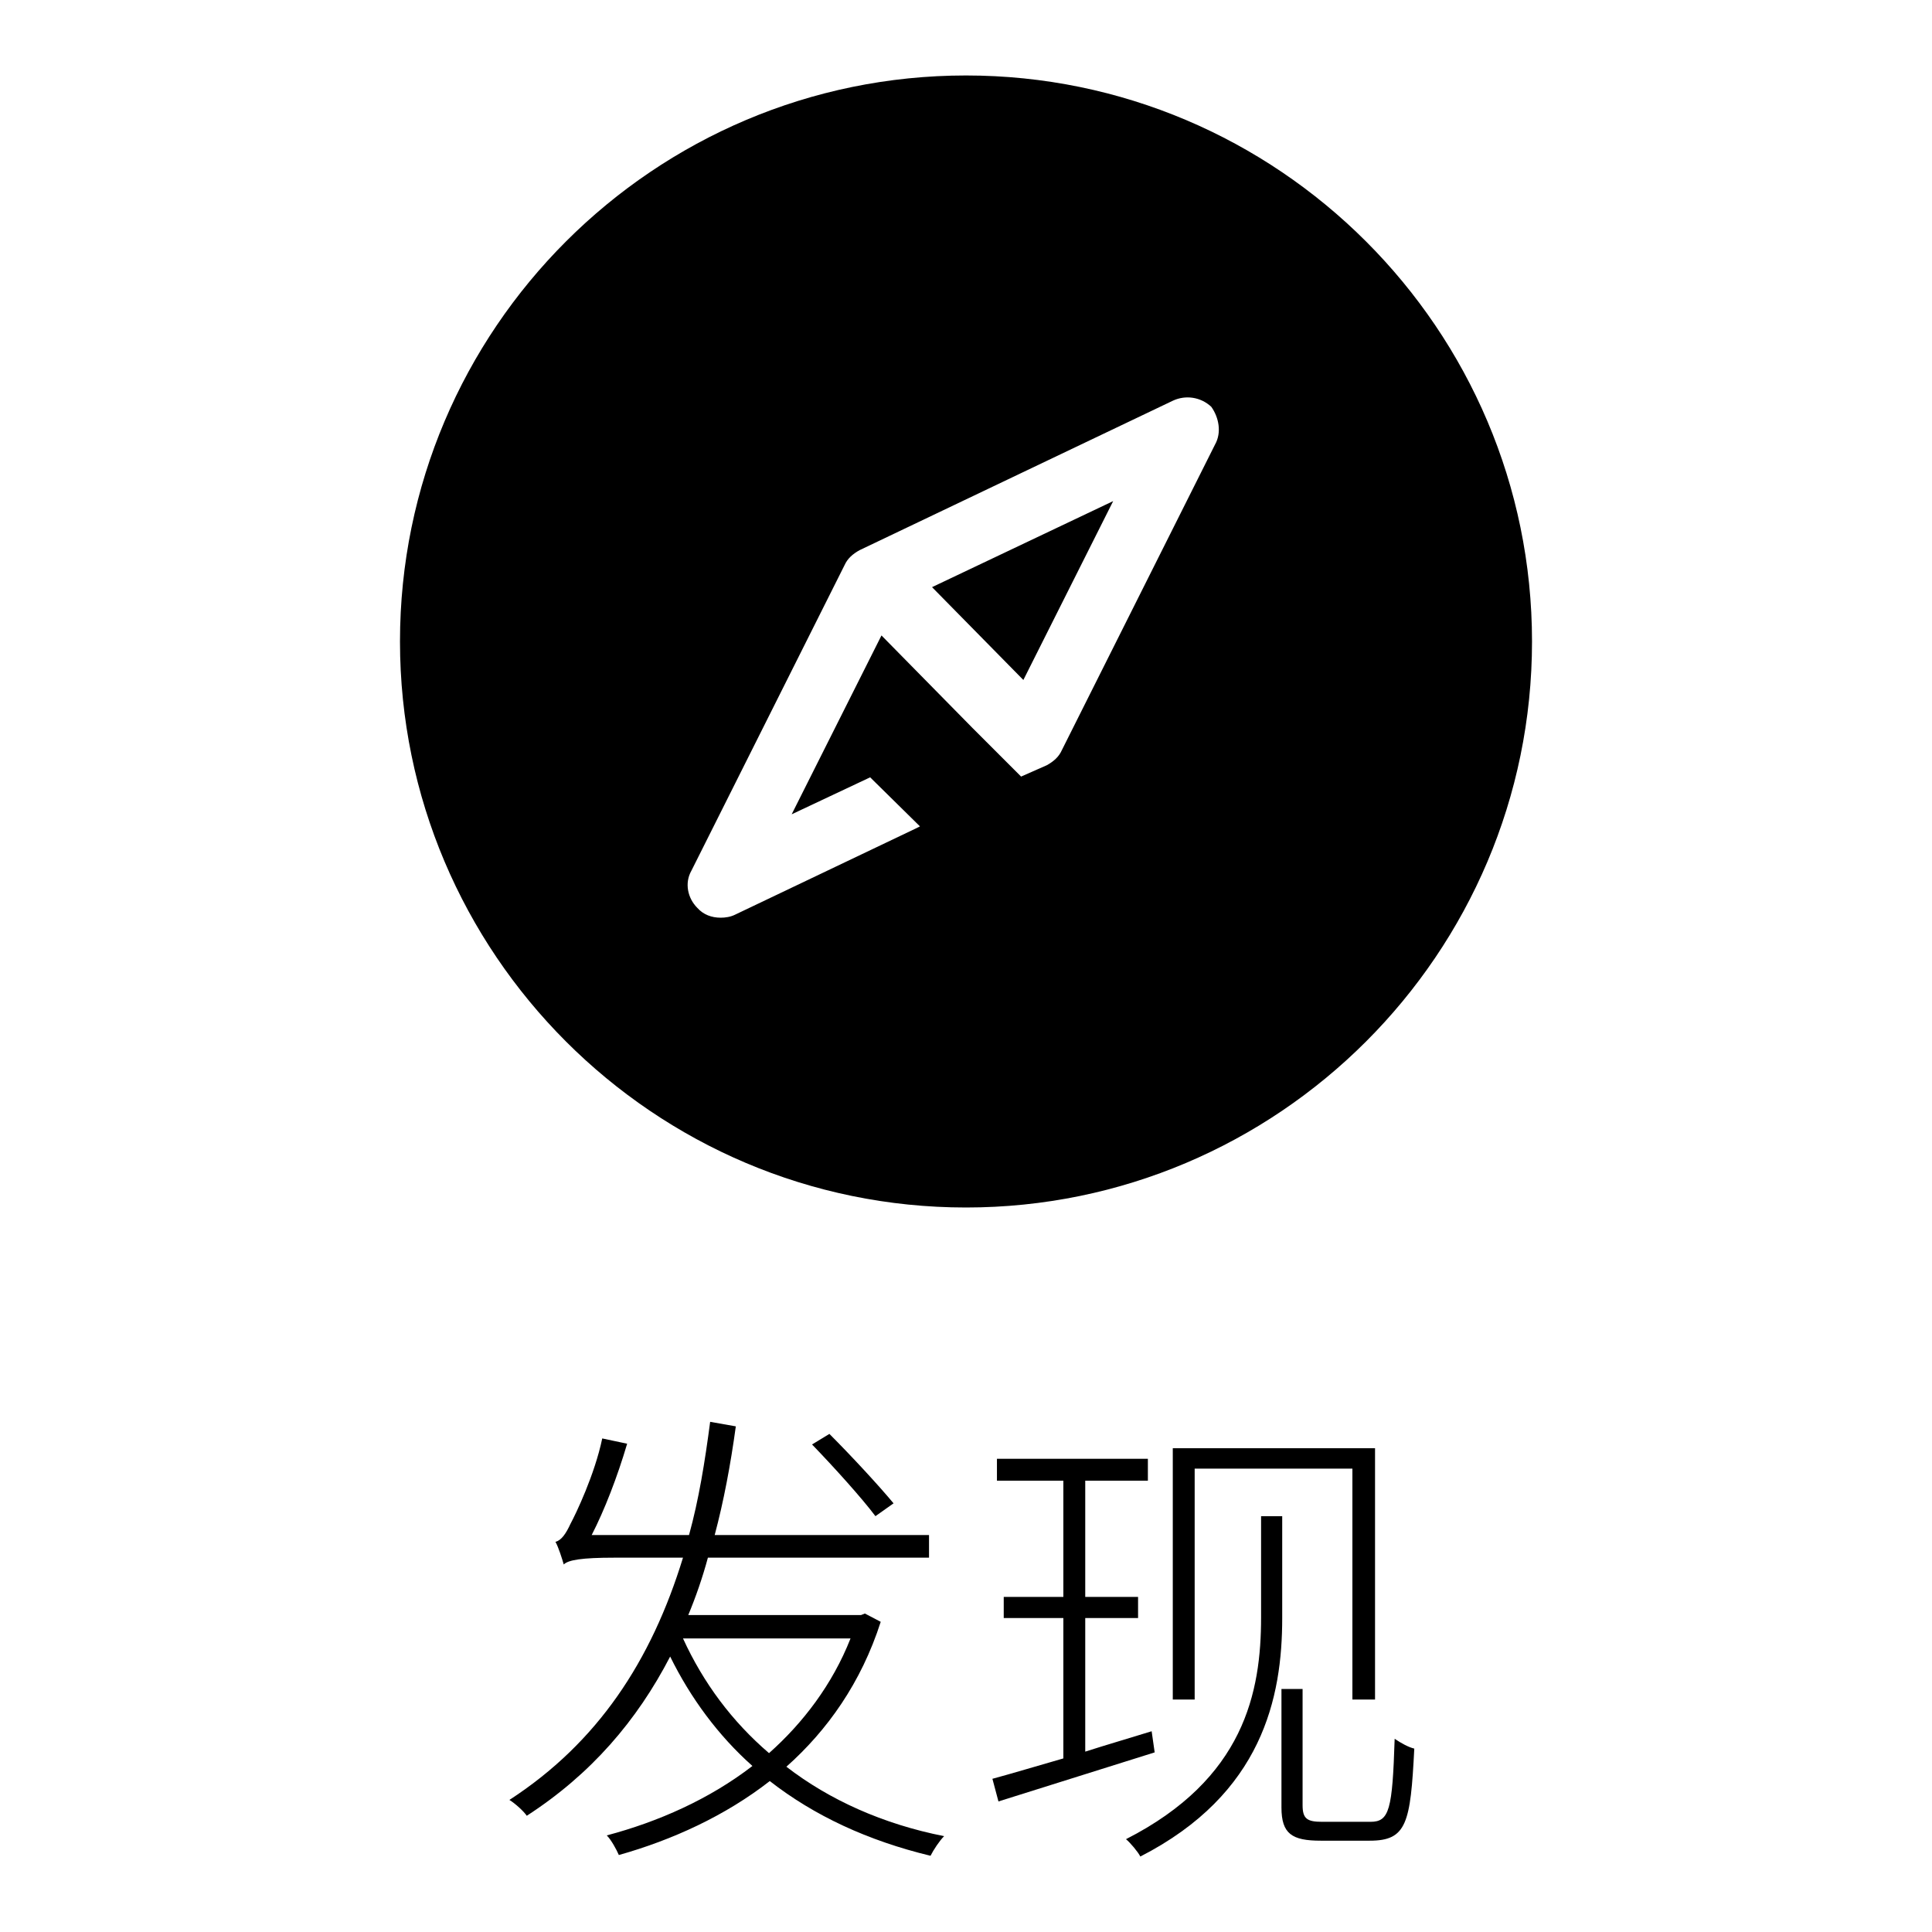 <?xml version="1.0" encoding="utf-8"?>
<!-- Svg Vector Icons : http://www.onlinewebfonts.com/icon -->
<!DOCTYPE svg PUBLIC "-//W3C//DTD SVG 1.1//EN" "http://www.w3.org/Graphics/SVG/1.1/DTD/svg11.dtd">
<svg version="1.1" xmlns="http://www.w3.org/2000/svg" xmlns:xlink="http://www.w3.org/1999/xlink" x="0px" y="0px" viewBox="0 0 256 256" enable-background="new 0 0 256 256" xml:space="preserve">
<g><g><path fill="#000000" d="M116.7,214.9c-2.6,8.1-7.1,14.4-12.5,19.2c5.7,4.4,12.8,7.6,20.9,9.2c-0.6,0.6-1.4,1.8-1.8,2.6c-8.3-2-15.4-5.3-21.3-9.9c-5.9,4.6-12.9,7.8-20,9.8c-0.3-0.7-1-2-1.6-2.6c6.8-1.8,13.6-4.8,19.3-9.2c-4.5-4-8.2-9-10.9-14.5c-4.4,8.5-10.5,15.6-19,21.1c-0.4-0.6-1.5-1.6-2.3-2.1c11.7-7.6,18.8-18.4,23-32.1h-9.1c-4.3,0-6.1,0.3-6.7,0.9c-0.2-0.7-0.7-2.3-1.1-3c0.8-0.2,1.4-1.1,2-2.4c0.7-1.3,3.2-6.5,4.2-11.3l3.3,0.7c-1.3,4.4-3,8.8-4.7,12.1h12.9c1.3-4.7,2.1-9.7,2.8-15l3.4,0.6c-0.7,5.1-1.6,9.9-2.8,14.4h28.4v3H93.8c-0.7,2.6-1.6,5.2-2.6,7.6h22.9l0.5-0.2L116.7,214.9z M90.5,217.1c2.7,5.9,6.5,11,11.4,15.2c4.5-4,8.4-9.1,10.8-15.2H90.5z M116,200.9c-1.8-2.4-5.5-6.5-8.4-9.5l2.3-1.4c2.9,2.9,6.6,6.9,8.5,9.2L116,200.9z"/><path fill="#000000" d="M153,232.2c-7.3,2.3-15,4.7-20.7,6.5l-0.8-3c2.6-0.7,5.9-1.7,9.4-2.7v-18.6h-7.9v-2.8h7.9v-15.4h-8.8v-2.9h20v2.9h-8.3v15.4h7v2.8h-7v17.7c2.8-0.9,5.9-1.8,8.8-2.7L153,232.2z M169.9,214.4c0,10.5-2.6,23.3-18.8,31.6c-0.3-0.6-1.3-1.8-1.9-2.3c15.7-8,17.9-19.5,17.9-29.4v-13.4h2.8V214.4z M158.3,225.2h-2.9v-33.3h26.8v33.3h-3v-30.6h-20.9L158.3,225.2L158.3,225.2z M181.6,241.4c2.5,0,2.9-1.6,3.2-11c0.9,0.6,1.8,1.1,2.6,1.3c-0.5,9.9-1,12.2-5.9,12.2h-6.5c-3.8,0-5.2-0.9-5.2-4.4v-15.7h2.8v15.4c0,1.8,0.6,2.2,2.6,2.2H181.6L181.6,241.4z"/><path fill="#000000" d="M123.5,77.8l12.1,12.3l11.9-23.7L123.5,77.8L123.5,77.8L123.5,77.8z M123.5,77.8L123.5,77.8L123.5,77.8L123.5,77.8z M128,10c-41.3,0-75,33.6-75,75c0,41.3,33.6,75,75,75c41.3,0,75-33.6,75-75C203,43.6,169.3,10,128,10z M161,58.9l-20.3,40.5c-0.4,0.9-1.1,1.5-2,2l-3.4,1.5l-6.4-6.4l0,0l0,0l-12.1-12.3l0,0l0,0l0,0l-11.9,23.7l10.4-4.9l6.6,6.5l-0.6,0.3l-23.9,11.4c-0.6,0.3-1.3,0.4-1.9,0.4c-1.2,0-2.3-0.4-3.1-1.3c-1.3-1.3-1.7-3.3-0.8-4.9l20.3-40.5c0.4-0.9,1.1-1.5,2-2l41.5-19.8c1.7-0.8,3.7-0.5,5.1,0.8C161.5,55.3,161.9,57.3,161,58.9z"/></g></g>
</svg>